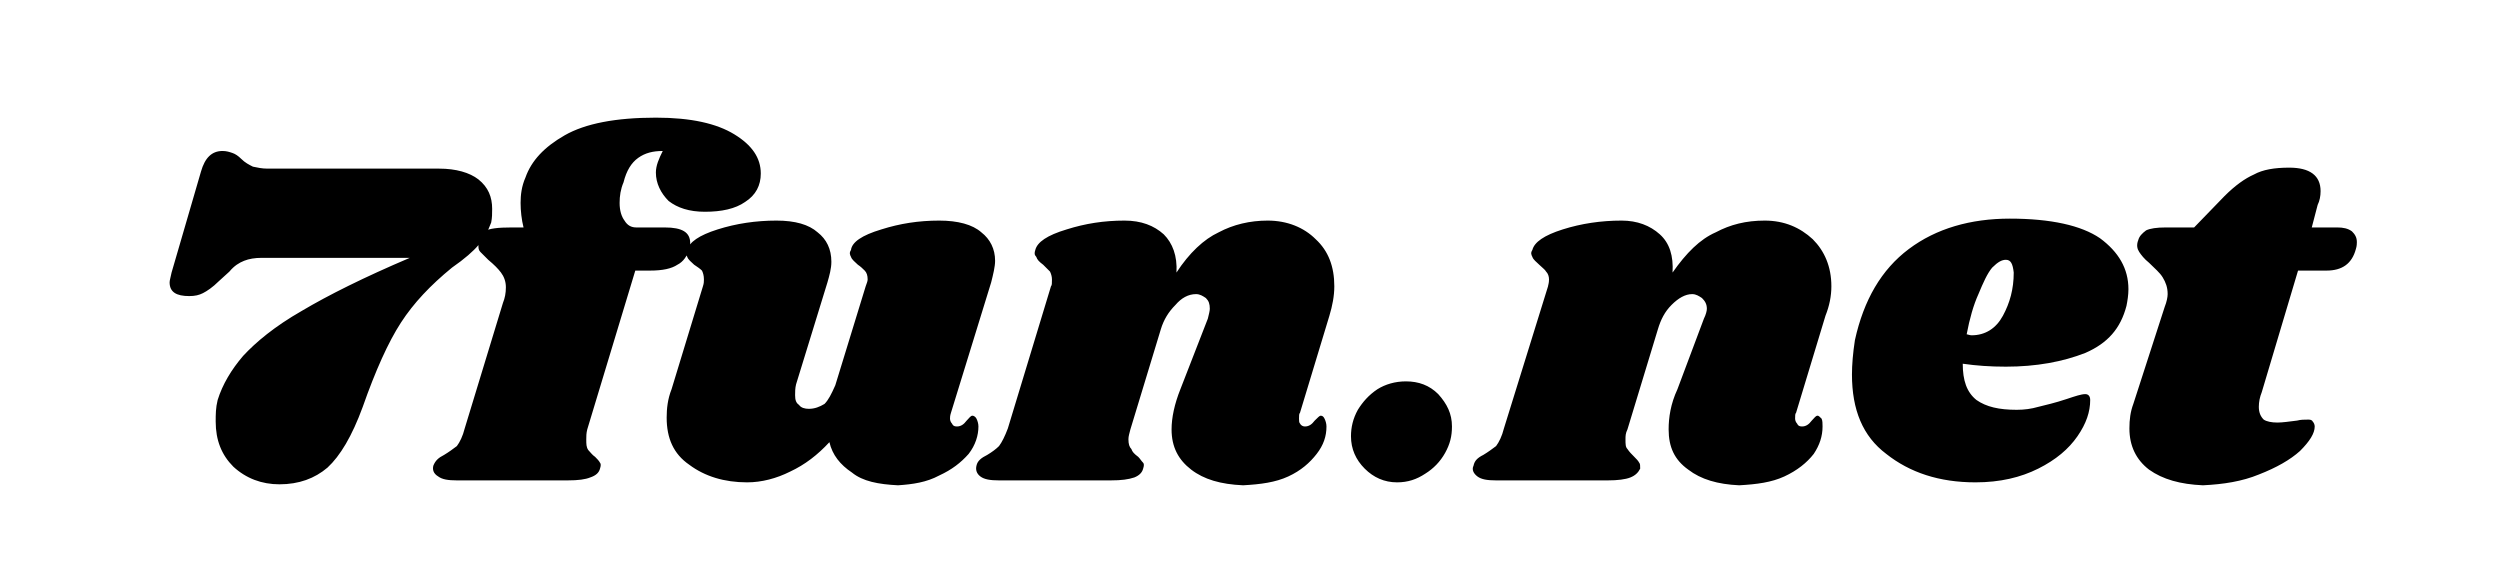 <svg class="fill-current text-white w-40 h-16 p-4 mx-auto" xmlns="http://www.w3.org/2000/svg" xmlns:xlink="http://www.w3.org/1999/xlink" version="1.1" width="255px" height="60px" viewBox="0 0 255 60" preserveAspectRatio="xMidYMid meet" id="svg_document" style="zoom: 1;"><title id="svg_document_title">Untitled.svg</title><defs id="svg_document_defs"></defs><g id="main_group"><rect x="0px" height="60px" id="background_rect" y="0px" width="0px" fill="#90ee90"></rect></g><g id="textToPathGroup"><path stroke="none" stroke-width="1" id="textToPath-0" d="M44.8,17.2 C46.5,17.2 47.9,17.6 48.8,18.3 C49.8,19.1 50.2,20.1 50.2,21.3 C50.2,21.8 50.2,22.2 50.1,22.7 C49.8,23.5 49.4,24.3 48.8,25 C48.3,25.6 47.4,26.4 46.1,27.3 C43.9,29.1 42.2,30.9 40.9,32.9 C39.6,34.9 38.3,37.8 37,41.5 C35.9,44.5 34.7,46.5 33.4,47.7 C32.1,48.8 30.5,49.4 28.5,49.4 C26.7,49.4 25.1,48.8 23.8,47.6 C22.6,46.4 22,44.9 22,43 C22,42.3 22,41.6 22.2,40.8 C22.7,39.2 23.6,37.7 24.8,36.3 C26.1,34.9 28,33.3 30.8,31.7 C33.5,30.1 37.1,28.3 41.8,26.3 L26.7,26.3 C26,26.3 25.4,26.4 24.9,26.6 C24.4,26.8 23.9,27.1 23.4,27.7 L22.3,28.7 C21.7,29.3 21.1,29.7 20.7,29.9 C20.3,30.1 19.9,30.2 19.3,30.2 C18,30.2 17.3,29.8 17.3,28.8 C17.3,28.6 17.4,28.3 17.5,27.8 L20.5,17.5 C20.9,16.1 21.6,15.4 22.7,15.4 C23.1,15.4 23.4,15.5 23.7,15.6 C24,15.7 24.3,15.9 24.6,16.2 C25,16.6 25.4,16.8 25.8,17 C26.3,17.1 26.7,17.2 27.3,17.2 L44.8,17.2 M66.9,12 C70.5,12 73.1,12.6 74.9,13.7 C76.7,14.8 77.6,16.1 77.6,17.7 C77.6,18.9 77.1,19.9 76,20.6 C75,21.3 73.6,21.6 71.9,21.6 C70.3,21.6 69.1,21.2 68.2,20.5 C67.4,19.7 66.9,18.7 66.9,17.6 C66.9,16.9 67.2,16.2 67.6,15.4 C66.6,15.4 65.8,15.6 65.1,16.1 C64.4,16.6 63.9,17.4 63.6,18.6 C63.3,19.3 63.2,20 63.2,20.7 C63.2,21.5 63.4,22.1 63.7,22.5 C64,23 64.4,23.2 64.9,23.2 L67.8,23.2 C69.6,23.2 70.4,23.7 70.4,24.8 C70.4,24.9 70.4,25.1 70.3,25.4 C70.1,26.1 69.7,26.7 69.1,27 C68.5,27.4 67.6,27.6 66.3,27.6 L64.8,27.6 L59.9,43.8 C59.8,44.2 59.8,44.5 59.8,44.8 C59.8,45.3 59.8,45.6 60,45.9 C60.2,46.1 60.4,46.4 60.7,46.6 C60.9,46.8 61.1,47 61.2,47.2 C61.3,47.3 61.3,47.5 61.2,47.8 C61.1,48.2 60.8,48.5 60.2,48.7 C59.7,48.9 59,49 57.9,49 L46.6,49 C45.7,49 45.1,48.9 44.7,48.6 C44.2,48.3 44.1,47.9 44.2,47.5 C44.4,47 44.7,46.7 45.3,46.4 C45.8,46.1 46.2,45.8 46.6,45.5 C46.9,45.1 47.2,44.5 47.4,43.7 L51.3,30.9 C51.5,30.4 51.6,29.9 51.6,29.3 C51.6,28.7 51.4,28.2 51.1,27.8 C50.8,27.4 50.4,27 49.8,26.5 C49.5,26.2 49.2,25.9 49,25.7 C48.8,25.5 48.8,25.3 48.8,25 C48.7,24.3 48.9,23.9 49.4,23.6 C49.9,23.3 50.8,23.2 52.2,23.2 L53.4,23.2 C53.2,22.4 53.1,21.5 53.1,20.7 C53.1,19.9 53.2,19 53.6,18.1 C54.2,16.4 55.5,15 57.6,13.8 C59.7,12.6 62.8,12 66.9,12 M97,42.1 C96.9,42.4 96.9,42.6 96.9,42.7 C96.9,42.9 97,43.1 97.1,43.2 C97.2,43.4 97.3,43.5 97.6,43.5 C98,43.5 98.3,43.3 98.6,42.9 C98.9,42.6 99,42.4 99.2,42.4 C99.3,42.4 99.5,42.5 99.6,42.7 C99.7,42.9 99.8,43.2 99.8,43.5 C99.8,44.4 99.5,45.4 98.8,46.3 C98,47.2 97.1,47.9 95.8,48.5 C94.5,49.2 93.1,49.4 91.6,49.5 C89.6,49.4 88,49.1 86.9,48.2 C85.7,47.4 84.9,46.4 84.6,45.1 C83.4,46.4 82.1,47.4 80.6,48.1 C79.2,48.8 77.7,49.2 76.2,49.2 C73.9,49.2 71.9,48.6 70.3,47.4 C68.7,46.3 68,44.7 68,42.6 C68,41.7 68.1,40.7 68.5,39.7 L71.7,29.2 C71.8,28.9 71.8,28.7 71.8,28.5 C71.8,28.1 71.7,27.8 71.6,27.6 C71.4,27.4 71.1,27.2 70.8,27 C70.5,26.7 70.2,26.5 70.1,26.2 C70,26 69.9,25.8 70.1,25.5 C70.3,24.7 71.3,24 73.2,23.4 C75.1,22.8 77.1,22.5 79.2,22.5 C81.1,22.5 82.5,22.9 83.4,23.7 C84.3,24.4 84.8,25.4 84.8,26.7 C84.8,27.4 84.6,28.1 84.4,28.8 L81.2,39.2 C81.1,39.6 81.1,40 81.1,40.3 C81.1,40.8 81.2,41.1 81.5,41.3 C81.7,41.6 82.1,41.7 82.5,41.7 C83.1,41.7 83.6,41.5 84.1,41.2 C84.5,40.8 84.8,40.2 85.2,39.3 L88.3,29.2 C88.4,28.9 88.5,28.7 88.5,28.5 C88.5,28.1 88.4,27.8 88.2,27.6 C88,27.4 87.8,27.2 87.5,27 C87.2,26.7 86.9,26.5 86.8,26.2 C86.7,26 86.6,25.8 86.8,25.5 C86.9,24.7 87.9,24 89.9,23.4 C91.8,22.8 93.7,22.5 95.8,22.5 C97.7,22.5 99.2,22.9 100.1,23.7 C101,24.4 101.5,25.4 101.5,26.6 C101.5,27.2 101.3,28 101.1,28.8 M132.6,42.1 C132.5,42.2 132.5,42.4 132.5,42.7 C132.5,42.9 132.5,43.1 132.6,43.2 C132.7,43.4 132.9,43.5 133.1,43.5 C133.5,43.5 133.8,43.3 134.1,42.9 C134.4,42.6 134.6,42.4 134.7,42.4 C134.9,42.4 135,42.5 135.1,42.7 C135.2,42.9 135.3,43.2 135.3,43.5 C135.3,44.5 135,45.4 134.3,46.3 C133.6,47.2 132.7,48 131.4,48.6 C130.1,49.2 128.6,49.4 126.8,49.5 C124.5,49.4 122.8,48.9 121.5,47.9 C120.2,46.9 119.5,45.6 119.5,43.8 C119.5,42.6 119.8,41.2 120.4,39.7 L123.2,32.5 C123.3,32.1 123.4,31.7 123.4,31.5 C123.4,31 123.3,30.7 123,30.4 C122.7,30.2 122.4,30 122,30 C121.2,30 120.5,30.4 119.9,31.1 C119.2,31.8 118.7,32.6 118.4,33.6 L115.3,43.8 C115.2,44.2 115.1,44.5 115.1,44.8 C115.1,45.3 115.2,45.6 115.4,45.8 C115.5,46.1 115.7,46.3 116.1,46.6 C116.3,46.8 116.4,47 116.6,47.2 C116.7,47.3 116.7,47.5 116.6,47.8 C116.5,48.2 116.2,48.5 115.7,48.7 C115.1,48.9 114.4,49 113.3,49 L101.9,49 C101,49 100.4,48.9 100,48.6 C99.6,48.3 99.5,47.9 99.6,47.5 C99.7,47 100.1,46.7 100.7,46.4 C101.2,46.1 101.6,45.8 101.9,45.5 C102.2,45.1 102.5,44.5 102.8,43.7 L107.2,29.2 C107.3,29.1 107.3,28.9 107.3,28.5 C107.3,28.2 107.2,27.9 107.1,27.7 C106.9,27.5 106.7,27.3 106.4,27 C106,26.7 105.8,26.5 105.7,26.2 C105.5,26 105.5,25.8 105.6,25.5 C105.8,24.7 106.8,24 108.8,23.4 C110.7,22.8 112.6,22.5 114.7,22.5 C116.4,22.5 117.7,23 118.7,23.9 C119.6,24.8 120.1,26.1 120,27.8 C121.3,25.8 122.8,24.4 124.3,23.7 C125.8,22.9 127.5,22.5 129.3,22.5 C131.3,22.5 133,23.2 134.2,24.4 C135.5,25.6 136.1,27.2 136.1,29.2 C136.1,30.2 135.9,31.2 135.6,32.2 M143.4,38.9 C144.7,38.9 145.8,39.3 146.7,40.2 C147.6,41.2 148.1,42.2 148.1,43.5 C148.1,44.5 147.9,45.3 147.4,46.2 C146.9,47.1 146.2,47.8 145.4,48.3 C144.5,48.9 143.6,49.2 142.5,49.2 C141.2,49.2 140.1,48.7 139.2,47.8 C138.3,46.9 137.8,45.8 137.8,44.5 C137.8,43.6 138,42.7 138.5,41.8 C139,41 139.6,40.3 140.5,39.7 C141.3,39.2 142.3,38.9 143.4,38.9 M183.2,42.1 C183.1,42.2 183.1,42.4 183.1,42.7 C183.1,42.9 183.2,43.1 183.3,43.2 C183.4,43.4 183.5,43.5 183.8,43.5 C184.2,43.5 184.5,43.3 184.8,42.9 C185.1,42.6 185.2,42.4 185.4,42.4 C185.5,42.4 185.6,42.5 185.8,42.7 C185.9,42.9 185.9,43.2 185.9,43.5 C185.9,44.5 185.6,45.4 185,46.3 C184.3,47.2 183.3,48 182,48.6 C180.7,49.2 179.2,49.4 177.4,49.5 C175.2,49.4 173.5,48.9 172.2,47.9 C170.8,46.9 170.2,45.6 170.2,43.8 C170.2,42.6 170.4,41.2 171.1,39.7 L173.8,32.5 C174,32.1 174.1,31.7 174.1,31.5 C174.1,31 173.9,30.7 173.6,30.4 C173.3,30.2 173,30 172.6,30 C171.9,30 171.2,30.4 170.5,31.1 C169.8,31.8 169.4,32.6 169.1,33.6 L166,43.8 C165.8,44.2 165.8,44.5 165.8,44.8 C165.8,45.3 165.8,45.6 166,45.8 C166.2,46.1 166.4,46.3 166.7,46.6 C166.9,46.8 167.1,47 167.2,47.2 C167.3,47.3 167.3,47.5 167.3,47.8 C167.1,48.2 166.8,48.5 166.3,48.7 C165.8,48.9 165,49 164,49 L152.6,49 C151.7,49 151.1,48.9 150.7,48.6 C150.3,48.3 150.1,47.9 150.3,47.5 C150.4,47 150.7,46.7 151.3,46.4 C151.8,46.1 152.2,45.8 152.6,45.5 C152.9,45.1 153.2,44.5 153.4,43.7 L157.9,29.2 C157.9,29.1 158,28.9 158,28.5 C158,28.2 157.9,27.9 157.7,27.7 C157.6,27.5 157.3,27.3 157,27 C156.7,26.7 156.4,26.5 156.3,26.2 C156.2,26 156.1,25.8 156.3,25.5 C156.5,24.7 157.5,24 159.4,23.4 C161.3,22.8 163.3,22.5 165.4,22.5 C167,22.5 168.3,23 169.3,23.9 C170.3,24.8 170.7,26.1 170.6,27.8 C172,25.8 173.4,24.4 175,23.7 C176.5,22.9 178.1,22.5 180,22.5 C182,22.5 183.6,23.2 184.9,24.4 C186.1,25.6 186.8,27.2 186.8,29.2 C186.8,30.2 186.6,31.2 186.2,32.2 M205,22.3 C209.2,22.3 212.3,23 214.2,24.3 C216.1,25.7 217.1,27.4 217.1,29.5 C217.1,30.1 217,30.7 216.9,31.2 C216.3,33.5 215,35 212.7,36 C210.4,36.9 207.7,37.4 204.6,37.4 C203,37.4 201.6,37.3 200.2,37.1 C200.2,38.8 200.6,40 201.6,40.8 C202.6,41.5 203.9,41.8 205.7,41.8 C206.5,41.8 207.2,41.7 207.9,41.5 C208.7,41.3 209.6,41.1 210.8,40.7 C211.7,40.4 212.3,40.2 212.7,40.2 C213,40.2 213.2,40.4 213.2,40.8 C213.2,42 212.8,43.2 211.9,44.5 C211,45.8 209.7,46.9 207.9,47.8 C206.1,48.7 204,49.2 201.5,49.2 C197.8,49.2 194.8,48.2 192.4,46.3 C190,44.5 188.9,41.8 188.9,38.2 C188.9,37.2 189,36 189.2,34.7 C190.1,30.6 191.9,27.5 194.7,25.4 C197.5,23.3 201,22.3 205,22.3 M200.6,34.1 C200.7,34.1 200.9,34.2 201.1,34.2 C202.5,34.2 203.6,33.5 204.3,32.2 C205,30.9 205.4,29.5 205.4,27.8 C205.3,26.9 205.1,26.5 204.6,26.5 C204.2,26.5 203.8,26.7 203.2,27.3 C202.7,27.9 202.3,28.8 201.8,30 C201.3,31.1 200.9,32.5 200.6,34.1 M238.4,23.2 C239,23.2 239.5,23.3 239.9,23.6 C240.2,23.9 240.4,24.2 240.4,24.7 C240.4,24.8 240.4,25.1 240.3,25.4 C239.9,26.9 238.9,27.6 237.3,27.6 L234.4,27.6 L230.7,40 C230.5,40.5 230.4,41 230.4,41.5 C230.4,42.1 230.6,42.5 230.9,42.8 C231.2,43 231.7,43.1 232.3,43.1 C232.8,43.1 233.5,43 234.3,42.9 C234.7,42.8 235,42.8 235.4,42.8 C235.6,42.8 235.8,42.8 235.9,43 C236,43.1 236.1,43.3 236.1,43.5 C236.1,44.2 235.6,45 234.6,46 C233.6,46.9 232.2,47.7 230.4,48.4 C228.7,49.1 226.8,49.4 224.7,49.5 C222.4,49.4 220.6,48.9 219.2,47.9 C217.9,46.9 217.2,45.5 217.2,43.7 C217.2,42.8 217.3,42 217.6,41.2 L220.8,31.3 C221,30.8 221.1,30.3 221.1,30 C221.1,29.3 220.9,28.8 220.6,28.3 C220.3,27.8 219.8,27.4 219.2,26.8 C218.7,26.4 218.4,26 218.2,25.7 C218,25.4 217.9,25 218.1,24.5 C218.2,24.1 218.5,23.8 218.9,23.5 C219.3,23.3 220,23.2 220.9,23.2 L223.8,23.2 L226.9,20 C228,18.9 229,18.2 229.9,17.8 C230.8,17.3 232,17.1 233.5,17.1 C235.6,17.1 236.7,17.9 236.7,19.5 C236.7,20 236.6,20.5 236.4,20.9 L235.8,23.2 L238.4,23.2 " transform=""></path></g></svg>